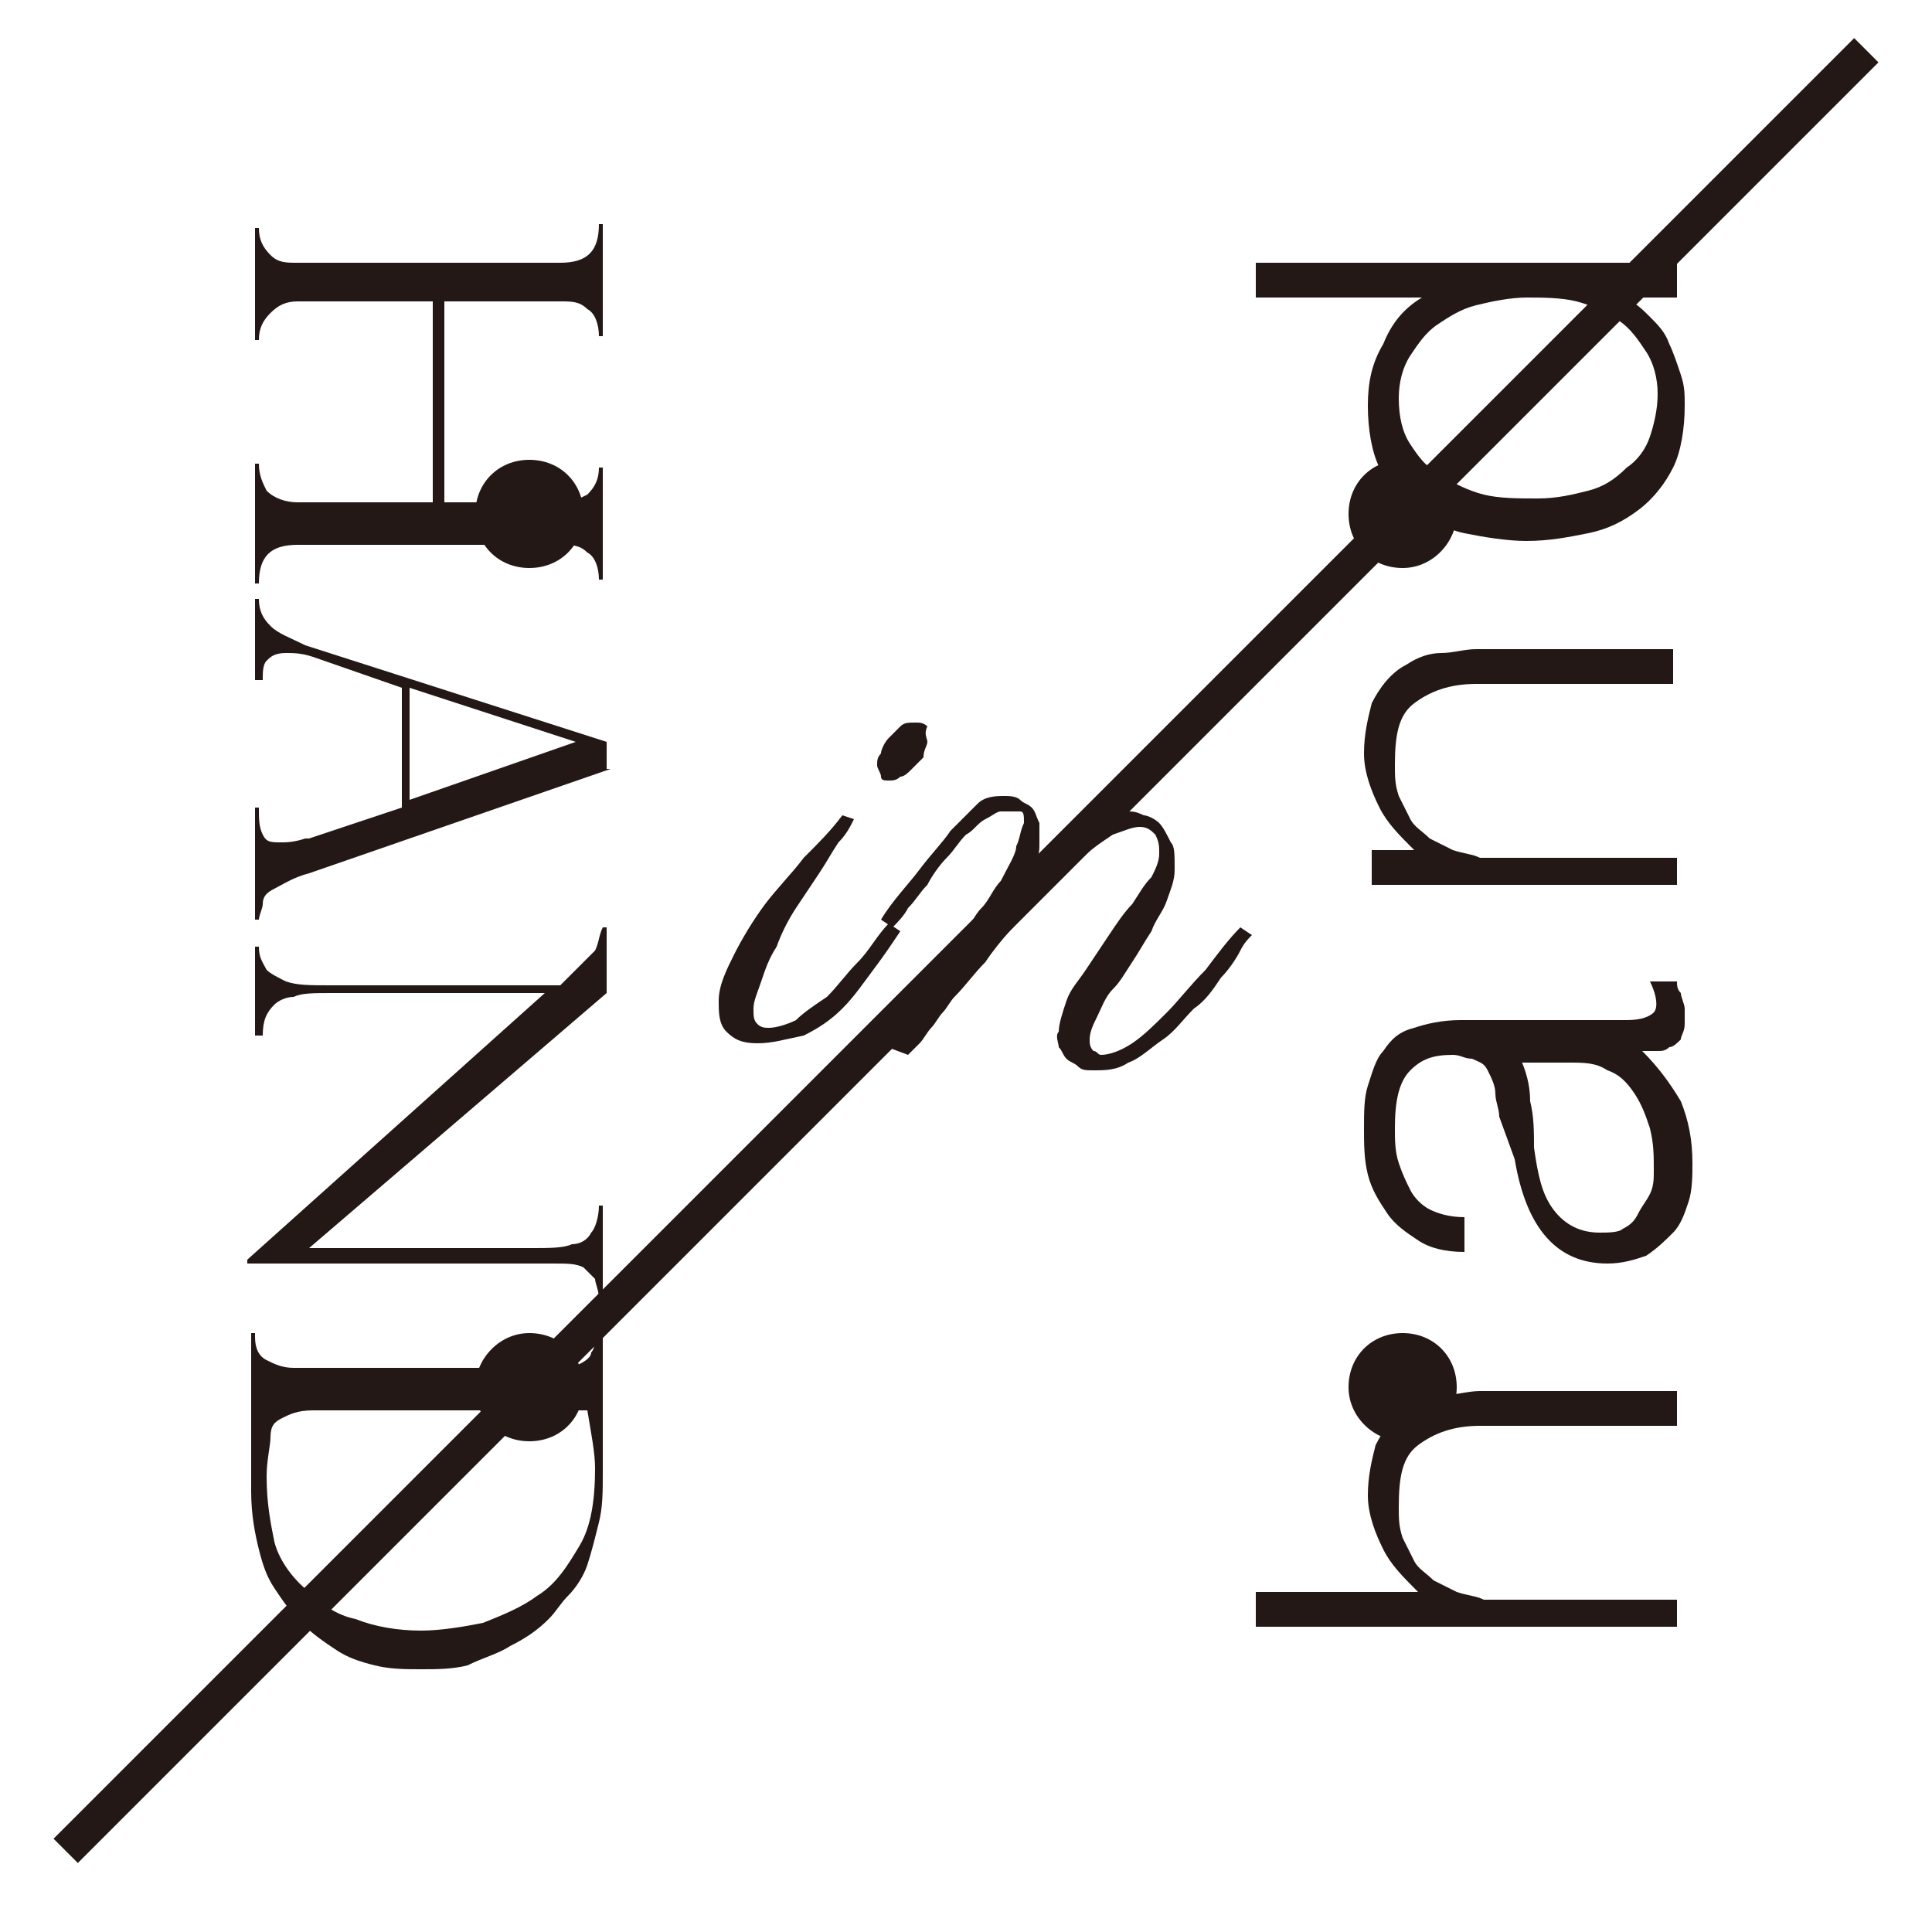 <?xml version="1.0" encoding="utf-8"?>
<!-- Generator: Adobe Illustrator 22.1.0, SVG Export Plug-In . SVG Version: 6.00 Build 0)  -->
<svg version="1.1" id="レイヤー_1" xmlns="http://www.w3.org/2000/svg" xmlns:xlink="http://www.w3.org/1999/xlink" x="0px"
	 y="0px" viewBox="0 0 50 50" style="enable-background:new 0 0 50 50;" xml:space="preserve">
<style type="text/css">
	.st0{fill:#231815;}
	.st1{fill:none;stroke:#231815;stroke-width:0.889;}
</style>
<g>
	<g>
		<g>
			<g>
				<path class="st0" d="M43.4,42.1H32.5v-0.9h4.2c-0.4-0.4-0.7-0.7-0.9-1.1c-0.2-0.4-0.4-0.9-0.4-1.4c0-0.5,0.1-0.9,0.2-1.3
					c0.2-0.4,0.5-0.8,0.9-1c0.3-0.2,0.6-0.3,0.9-0.3c0.3,0,0.6-0.1,0.9-0.1h5.1v0.9h-5.1c-0.7,0-1.2,0.2-1.6,0.5
					c-0.4,0.3-0.5,0.8-0.5,1.6c0,0.3,0,0.5,0.1,0.8c0.1,0.2,0.2,0.4,0.3,0.6c0.1,0.2,0.3,0.3,0.5,0.5c0.2,0.1,0.4,0.2,0.6,0.3
					c0.3,0.1,0.5,0.1,0.7,0.2c0.2,0,0.5,0,0.8,0h4.2V42.1z"/>
				<path class="st0" d="M38.8,28.9c0-0.2-0.1-0.4-0.1-0.6c0-0.2-0.1-0.4-0.2-0.6c-0.1-0.2-0.2-0.2-0.4-0.3c-0.2,0-0.3-0.1-0.5-0.1
					c-0.5,0-0.8,0.1-1.1,0.4c-0.3,0.3-0.4,0.8-0.4,1.5c0,0.3,0,0.6,0.1,0.9c0.1,0.3,0.2,0.5,0.3,0.7c0.1,0.2,0.3,0.4,0.5,0.5
					c0.2,0.1,0.5,0.2,0.9,0.2v0.9c-0.5,0-0.9-0.1-1.2-0.3c-0.3-0.2-0.6-0.4-0.8-0.7c-0.2-0.3-0.4-0.6-0.5-1s-0.1-0.8-0.1-1.2
					c0-0.4,0-0.8,0.1-1.1c0.1-0.3,0.2-0.7,0.4-0.9c0.2-0.3,0.4-0.5,0.8-0.6c0.3-0.1,0.7-0.2,1.2-0.2h4.3c0.4,0,0.6-0.1,0.7-0.2
					c0.1-0.1,0.1-0.4-0.1-0.8h0.7c0,0.1,0,0.2,0.1,0.3c0,0.1,0.1,0.3,0.1,0.4c0,0.1,0,0.3,0,0.4c0,0.2-0.1,0.3-0.1,0.4
					c-0.1,0.1-0.2,0.2-0.3,0.2c-0.1,0.1-0.2,0.1-0.3,0.1c-0.1,0-0.3,0-0.4,0c0.4,0.4,0.7,0.8,1,1.3c0.2,0.5,0.3,1,0.3,1.6
					c0,0.3,0,0.7-0.1,1c-0.1,0.3-0.2,0.6-0.4,0.8c-0.2,0.2-0.4,0.4-0.7,0.6c-0.3,0.1-0.6,0.2-1,0.2c-1.3,0-2.1-0.9-2.4-2.7
					L38.8,28.9z M39.3,27.3c0.2,0.4,0.3,0.8,0.3,1.2c0.1,0.4,0.1,0.8,0.1,1.2c0.1,0.7,0.2,1.2,0.5,1.6c0.3,0.4,0.7,0.6,1.2,0.6
					c0.2,0,0.5,0,0.6-0.1c0.2-0.1,0.3-0.2,0.4-0.4c0.1-0.2,0.2-0.3,0.3-0.5c0.1-0.2,0.1-0.4,0.1-0.6c0-0.4,0-0.7-0.1-1.1
					c-0.1-0.3-0.2-0.6-0.4-0.9c-0.2-0.3-0.4-0.5-0.7-0.6c-0.3-0.2-0.6-0.2-1-0.2H39.3z"/>
				<path class="st0" d="M43.4,22v0.9h-7.9V22h1.1c-0.4-0.4-0.7-0.7-0.9-1.1c-0.2-0.4-0.4-0.9-0.4-1.4c0-0.5,0.1-0.9,0.2-1.3
					c0.2-0.4,0.5-0.8,0.9-1c0.3-0.2,0.6-0.3,0.9-0.3c0.3,0,0.6-0.1,0.9-0.1h5.1v0.9h-5.1c-0.7,0-1.2,0.2-1.6,0.5
					c-0.4,0.3-0.5,0.8-0.5,1.6c0,0.3,0,0.5,0.1,0.8c0.1,0.2,0.2,0.4,0.3,0.6c0.1,0.2,0.3,0.3,0.5,0.5c0.2,0.1,0.4,0.2,0.6,0.3
					c0.3,0.1,0.5,0.1,0.7,0.2c0.2,0,0.5,0,0.8,0H43.4z"/>
				<path class="st0" d="M32.5,7.7V6.8h10.9v0.9H42v0c0.3,0.1,0.5,0.3,0.7,0.5c0.2,0.2,0.4,0.4,0.5,0.7c0.1,0.2,0.2,0.5,0.3,0.8
					c0.1,0.3,0.1,0.5,0.1,0.8c0,0.6-0.1,1.2-0.3,1.6c-0.2,0.4-0.5,0.8-0.9,1.1c-0.4,0.3-0.8,0.5-1.3,0.6c-0.5,0.1-1,0.2-1.6,0.2
					c-0.5,0-1.1-0.1-1.6-0.2c-0.5-0.1-0.9-0.4-1.3-0.6c-0.4-0.3-0.7-0.7-0.9-1.1c-0.2-0.4-0.3-1-0.3-1.6c0-0.6,0.1-1.1,0.4-1.6
					C36,8.4,36.3,8,36.8,7.7H32.5z M39.5,7.7c-0.4,0-0.9,0.1-1.3,0.2c-0.4,0.1-0.7,0.3-1,0.5c-0.3,0.2-0.5,0.5-0.7,0.8
					c-0.2,0.3-0.3,0.7-0.3,1.1c0,0.5,0.1,0.9,0.3,1.2c0.2,0.3,0.4,0.6,0.8,0.8c0.3,0.2,0.7,0.4,1.1,0.5c0.4,0.1,0.9,0.1,1.4,0.1
					c0.5,0,0.9-0.1,1.3-0.2c0.4-0.1,0.7-0.3,1-0.6c0.3-0.2,0.5-0.5,0.6-0.8c0.1-0.3,0.2-0.7,0.2-1.1c0-0.4-0.1-0.8-0.3-1.1
					c-0.2-0.3-0.4-0.6-0.7-0.8c-0.3-0.2-0.7-0.4-1.1-0.5C40.4,7.7,39.9,7.7,39.5,7.7z"/>
			</g>
		</g>
		<g>
			<g>
				<path class="st0" d="M11.5,13h3c0.3,0,0.5-0.1,0.7-0.2c0.2-0.2,0.3-0.4,0.3-0.7h0.1v2.9h-0.1c0-0.3-0.1-0.6-0.3-0.7
					c-0.2-0.2-0.4-0.2-0.7-0.2H7.7c-0.7,0-1,0.3-1,1H6.6V12h0.1c0,0.3,0.1,0.5,0.2,0.7C7.1,12.9,7.4,13,7.7,13h3.5V7.8H7.7
					C7.4,7.8,7.2,7.9,7,8.1C6.8,8.3,6.7,8.5,6.7,8.8H6.6V5.9h0.1c0,0.3,0.1,0.5,0.3,0.7c0.2,0.2,0.4,0.2,0.7,0.2h6.8
					c0.7,0,1-0.3,1-1h0.1v2.9h-0.1c0-0.3-0.1-0.6-0.3-0.7c-0.2-0.2-0.4-0.2-0.7-0.2h-3V13z"/>
				<path class="st0" d="M15.8,19.9L8,22.6c-0.4,0.1-0.7,0.3-0.9,0.4c-0.2,0.1-0.3,0.2-0.3,0.4c0,0.1-0.1,0.3-0.1,0.4H6.6v-2.9h0.1
					c0,0.3,0,0.5,0.1,0.7c0.1,0.2,0.2,0.2,0.5,0.2c0.1,0,0.3,0,0.6-0.1c0,0,0.1,0,0.1,0l2.4-0.8v-3.1L8.1,17
					c-0.3-0.1-0.5-0.1-0.7-0.1c-0.3,0-0.4,0.1-0.5,0.2c-0.1,0.1-0.1,0.3-0.1,0.5H6.6v-2.1h0.1c0,0.3,0.1,0.5,0.3,0.7
					c0.2,0.2,0.5,0.3,0.9,0.5l7.8,2.5V19.9z M10.6,17.8v2.9l4.3-1.5v0L10.6,17.8z"/>
				<path class="st0" d="M15.6,33.6h-0.1c0-0.2-0.1-0.4-0.1-0.5c-0.1-0.1-0.2-0.2-0.3-0.3c-0.2-0.1-0.4-0.1-0.8-0.1H6.4v-0.1
					l7.7-6.9H8.6c-0.5,0-0.8,0-1,0.1c-0.2,0-0.4,0.1-0.5,0.2c-0.2,0.2-0.3,0.4-0.3,0.8H6.6v-2.3h0.1c0,0.3,0.1,0.4,0.2,0.6
					c0.1,0.1,0.3,0.2,0.5,0.3c0.3,0.1,0.6,0.1,1.2,0.1h5.9l0.3-0.3c0.3-0.3,0.5-0.5,0.6-0.6c0.1-0.2,0.1-0.4,0.2-0.6h0.1v1.7L8,32.3
					h5.8c0.4,0,0.8,0,1-0.1c0.2,0,0.4-0.1,0.5-0.3c0.1-0.1,0.2-0.4,0.2-0.7h0.1V33.6z"/>
				<path class="st0" d="M15.5,34.6h0.1v3.5c0,0.5,0,0.9-0.1,1.3c-0.1,0.4-0.2,0.8-0.3,1.1c-0.1,0.3-0.3,0.6-0.5,0.8
					c-0.2,0.2-0.3,0.4-0.5,0.6c-0.3,0.3-0.6,0.5-1,0.7c-0.3,0.2-0.7,0.3-1.1,0.5c-0.4,0.1-0.8,0.1-1.2,0.1c-0.4,0-0.8,0-1.2-0.1
					c-0.4-0.1-0.7-0.2-1-0.4c-0.3-0.2-0.6-0.4-0.9-0.7c-0.3-0.3-0.5-0.6-0.7-0.9c-0.2-0.3-0.3-0.6-0.4-1c-0.1-0.4-0.2-0.9-0.2-1.5
					v-4.1h0.1v0.1c0,0.3,0.1,0.5,0.3,0.6c0.2,0.1,0.4,0.2,0.7,0.2h6.8c0.2,0,0.4,0,0.6-0.1c0.2-0.1,0.3-0.2,0.3-0.3
					c0.1-0.1,0.1-0.3,0.1-0.4V34.6z M15.2,36.5H8.1c-0.4,0-0.6,0.1-0.8,0.2C7.1,36.8,7,36.9,7,37.2c0,0.2-0.1,0.6-0.1,1
					c0,0.7,0.1,1.2,0.2,1.7c0.1,0.4,0.4,0.9,0.9,1.3c0.3,0.3,0.7,0.6,1.2,0.7c0.5,0.2,1.1,0.3,1.7,0.3c0.5,0,1.1-0.1,1.6-0.2
					c0.5-0.2,1-0.4,1.4-0.7c0.5-0.3,0.8-0.8,1.1-1.3c0.3-0.5,0.4-1.2,0.4-2C15.4,37.6,15.3,37.1,15.2,36.5z"/>
			</g>
		</g>
	</g>
	<line class="st1" x1="1.7" y1="47.9" x2="48.3" y2="1.3"/>
	<g>
		<path class="st0" d="M22.1,21.2c-0.1,0.2-0.2,0.4-0.4,0.6c-0.2,0.3-0.3,0.5-0.5,0.8c-0.2,0.3-0.4,0.6-0.6,0.9
			c-0.2,0.3-0.4,0.7-0.5,1c-0.2,0.3-0.3,0.6-0.4,0.9c-0.1,0.3-0.2,0.5-0.2,0.7c0,0.2,0,0.3,0.1,0.4c0.1,0.1,0.2,0.1,0.3,0.1
			c0.2,0,0.5-0.1,0.7-0.2c0.2-0.2,0.5-0.4,0.8-0.6c0.3-0.3,0.5-0.6,0.8-0.9c0.3-0.3,0.5-0.7,0.8-1l0.3,0.2c-0.2,0.3-0.4,0.6-0.7,1
			c-0.3,0.4-0.5,0.7-0.8,1s-0.6,0.5-1,0.7C20.3,26.9,20,27,19.6,27c-0.4,0-0.6-0.1-0.8-0.3c-0.2-0.2-0.2-0.5-0.2-0.8
			c0-0.4,0.2-0.8,0.4-1.2c0.2-0.4,0.5-0.9,0.8-1.3c0.3-0.4,0.7-0.8,1-1.2c0.4-0.4,0.7-0.7,1-1.1L22.1,21.2z M24,19.2
			c0,0.1-0.1,0.2-0.1,0.4c-0.1,0.1-0.2,0.2-0.3,0.3c-0.1,0.1-0.2,0.2-0.3,0.2c-0.1,0.1-0.2,0.1-0.3,0.1c-0.1,0-0.2,0-0.2-0.1
			c0-0.1-0.1-0.2-0.1-0.3c0-0.1,0-0.2,0.1-0.3c0-0.1,0.1-0.3,0.2-0.4c0.1-0.1,0.2-0.2,0.3-0.3c0.1-0.1,0.2-0.1,0.4-0.1
			c0.1,0,0.2,0,0.3,0.1C23.9,19,24,19.1,24,19.2z"/>
		<path class="st0" d="M30.4,22.5c0,0.3-0.1,0.5-0.2,0.8c-0.1,0.3-0.3,0.5-0.4,0.8c-0.2,0.3-0.3,0.5-0.5,0.8
			c-0.2,0.3-0.3,0.5-0.5,0.7c-0.2,0.2-0.3,0.5-0.4,0.7c-0.1,0.2-0.2,0.4-0.2,0.6c0,0.1,0,0.2,0.1,0.3c0.1,0,0.1,0.1,0.2,0.1
			c0.2,0,0.5-0.1,0.8-0.3c0.3-0.2,0.6-0.5,0.9-0.8c0.3-0.3,0.6-0.7,1-1.1c0.3-0.4,0.6-0.8,0.9-1.1l0.3,0.2c-0.1,0.1-0.2,0.2-0.3,0.4
			c-0.1,0.2-0.3,0.5-0.5,0.7c-0.2,0.3-0.4,0.6-0.7,0.8c-0.3,0.3-0.5,0.6-0.8,0.8c-0.3,0.2-0.6,0.5-0.9,0.6c-0.3,0.2-0.6,0.2-0.9,0.2
			c-0.2,0-0.3,0-0.4-0.1c-0.1-0.1-0.2-0.1-0.3-0.2c-0.1-0.1-0.1-0.2-0.2-0.3c0-0.1-0.1-0.3,0-0.4c0-0.2,0.1-0.5,0.2-0.8
			c0.1-0.3,0.3-0.5,0.5-0.8c0.2-0.3,0.4-0.6,0.6-0.9c0.2-0.3,0.4-0.6,0.6-0.8c0.2-0.3,0.3-0.5,0.5-0.7c0.1-0.2,0.2-0.4,0.2-0.6
			c0-0.2,0-0.3-0.1-0.5c-0.1-0.1-0.2-0.2-0.4-0.2c-0.2,0-0.4,0.1-0.7,0.2c-0.3,0.2-0.6,0.4-0.9,0.7c-0.3,0.3-0.7,0.7-1.1,1.1
			c-0.4,0.4-0.9,0.9-1.3,1.5c-0.3,0.3-0.5,0.6-0.8,0.9c-0.1,0.1-0.2,0.3-0.3,0.4c-0.1,0.1-0.2,0.3-0.3,0.4c-0.1,0.1-0.2,0.3-0.3,0.4
			c-0.1,0.1-0.2,0.2-0.3,0.3l-0.8-0.3l1.2-1.4c0.2-0.2,0.3-0.4,0.5-0.7c0.2-0.2,0.4-0.5,0.5-0.7c0.2-0.2,0.3-0.5,0.5-0.7
			c0.2-0.2,0.3-0.5,0.5-0.7c0.2-0.4,0.4-0.7,0.4-0.9c0.1-0.2,0.1-0.4,0.2-0.6c0-0.2,0-0.3-0.1-0.3C26.1,21,26,21,25.9,21
			c-0.1,0-0.2,0.1-0.4,0.2c-0.2,0.1-0.3,0.3-0.5,0.4c-0.2,0.2-0.3,0.4-0.5,0.6c-0.2,0.2-0.4,0.5-0.5,0.7c-0.2,0.2-0.3,0.4-0.5,0.6
			c-0.1,0.2-0.3,0.4-0.4,0.5l-0.3-0.2c0.3-0.5,0.7-0.9,1-1.3c0.3-0.4,0.6-0.7,0.8-1c0.3-0.3,0.5-0.5,0.7-0.7
			c0.2-0.2,0.5-0.2,0.7-0.2c0.1,0,0.3,0,0.4,0.1c0.1,0.1,0.2,0.1,0.3,0.2c0.1,0.1,0.1,0.2,0.2,0.4c0,0.2,0,0.3,0,0.5
			c0,0.2,0,0.3-0.1,0.5c0.3-0.3,0.6-0.5,0.8-0.6c0.2-0.2,0.5-0.3,0.7-0.4c0.2-0.1,0.4-0.2,0.5-0.2c0.2,0,0.3-0.1,0.4-0.1
			c0.1,0,0.2,0,0.4,0.1c0.1,0,0.3,0.1,0.4,0.2c0.1,0.1,0.2,0.3,0.3,0.5C30.4,21.9,30.4,22.1,30.4,22.5z"/>
	</g>
	<path class="st0" d="M15.1,13.3c0,0.8-0.6,1.4-1.4,1.4c-0.8,0-1.4-0.6-1.4-1.4c0-0.8,0.6-1.4,1.4-1.4
		C14.5,11.9,15.1,12.5,15.1,13.3z"/>
	<path class="st0" d="M36.3,14.7c-0.8,0-1.4-0.6-1.4-1.4c0-0.8,0.6-1.4,1.4-1.4c0.8,0,1.4,0.6,1.4,1.4C37.7,14,37.1,14.7,36.3,14.7z
		"/>
	<path class="st0" d="M13.7,34.5c0.8,0,1.4,0.6,1.4,1.4c0,0.8-0.6,1.4-1.4,1.4c-0.8,0-1.4-0.6-1.4-1.4
		C12.3,35.2,12.9,34.5,13.7,34.5z"/>
	<path class="st0" d="M34.9,35.9c0-0.8,0.6-1.4,1.4-1.4c0.8,0,1.4,0.6,1.4,1.4c0,0.8-0.6,1.4-1.4,1.4C35.6,37.3,34.9,36.7,34.9,35.9
		z"/>
</g>
</svg>
